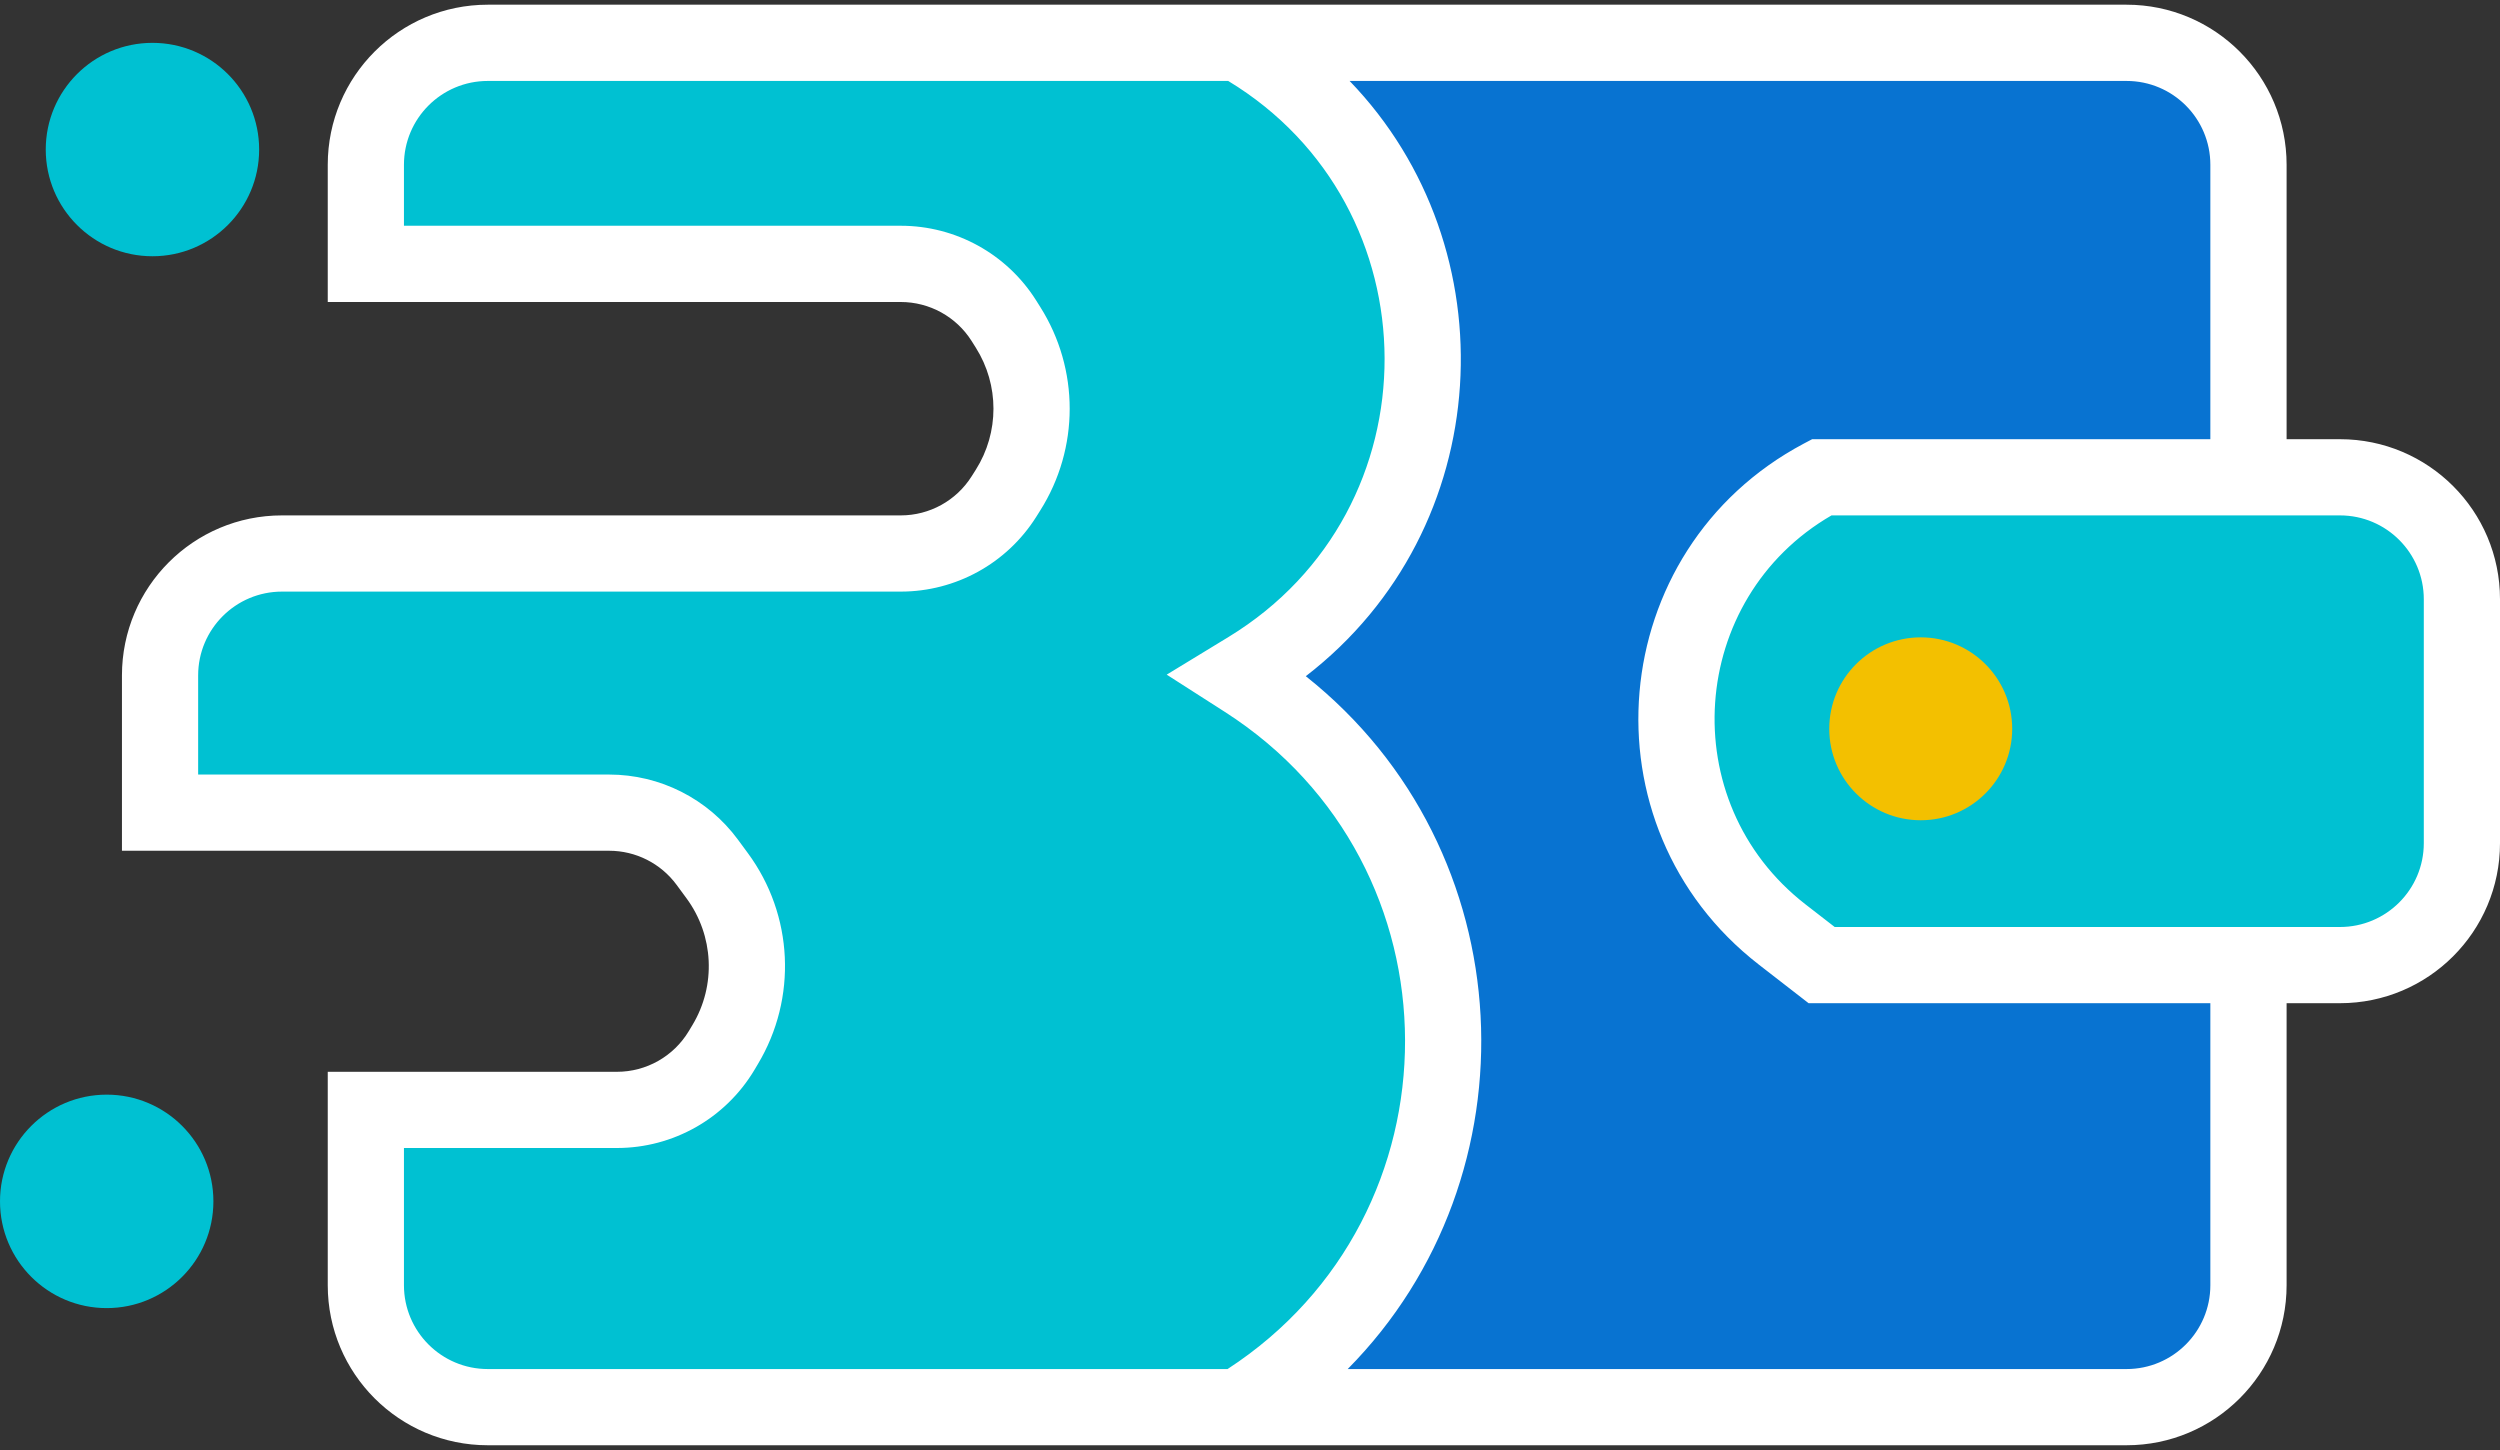 <svg width="50" height="29" viewBox="0 0 50 29" fill="none" xmlns="http://www.w3.org/2000/svg">
<rect x="0" y="0" width="50" height="29" fill="#333333" stroke="none"/>
<path d="M36.433 9.546C32.929 11.405 32.511 16.26 35.645 18.691L36.433 19.302H44.969H46.799C48.146 19.302 49.238 18.21 49.238 16.863V11.985C49.238 10.638 48.146 9.546 46.799 9.546H44.969H36.433Z" fill="#00C1D2"/>
<path d="M9.756 0.857C8.409 0.857 7.317 1.949 7.317 3.296V5.277H18.015C18.852 5.277 19.631 5.706 20.078 6.414L20.161 6.546C20.789 7.54 20.789 8.807 20.161 9.802L20.078 9.933C19.631 10.641 18.852 11.07 18.015 11.07H5.64C4.293 11.07 3.201 12.162 3.201 13.509V16.253H12.182C12.957 16.253 13.686 16.621 14.146 17.245L14.344 17.514C15.074 18.504 15.137 19.836 14.504 20.891L14.43 21.014C13.989 21.749 13.195 22.198 12.339 22.198H7.317V25.704C7.317 27.051 8.409 28.143 9.756 28.143H24.771C30.167 24.828 30.24 17.012 24.908 13.597L24.771 13.509L24.969 13.388C29.702 10.502 29.593 3.592 24.771 0.857H9.756Z" fill="#00C1D2"/>
<path d="M36.433 19.302L35.645 18.691C32.511 16.26 32.929 11.405 36.433 9.546H44.969V3.296C44.969 1.949 43.877 0.857 42.531 0.857H24.771C29.593 3.592 29.702 10.502 24.969 13.388L24.771 13.509L24.908 13.597C30.24 17.012 30.167 24.828 24.771 28.143H42.531C43.877 28.143 44.969 27.051 44.969 25.704V19.302H36.433Z" fill="#0873D1"/>
<path fill-rule="evenodd" clip-rule="evenodd" d="M6.555 3.296C6.555 1.528 7.988 0.094 9.756 0.094H42.531C44.298 0.094 45.732 1.528 45.732 3.296V8.784H46.799C48.567 8.784 50 10.217 50 11.985V16.863C50 18.631 48.567 20.064 46.799 20.064H45.732V25.704C45.732 27.472 44.298 28.905 42.531 28.905H9.756C7.988 28.905 6.555 27.472 6.555 25.704V21.436H12.339C12.928 21.436 13.473 21.127 13.776 20.622L13.85 20.499C14.325 19.708 14.277 18.709 13.73 17.966L13.532 17.697C13.216 17.268 12.715 17.015 12.182 17.015H2.439V13.509C2.439 11.741 3.872 10.308 5.64 10.308H18.015C18.591 10.308 19.126 10.013 19.433 9.526L19.516 9.395C19.987 8.649 19.987 7.699 19.516 6.953L19.433 6.821C19.126 6.335 18.591 6.04 18.015 6.04H6.555V3.296ZM8.079 3.296V4.515H18.015C19.114 4.515 20.136 5.078 20.722 6.007L20.805 6.139C21.59 7.382 21.59 8.966 20.805 10.209L20.722 10.341C20.136 11.269 19.114 11.832 18.015 11.832H5.64C4.714 11.832 3.963 12.583 3.963 13.509V15.491H12.182C13.199 15.491 14.156 15.974 14.759 16.793L14.957 17.062C15.87 18.3 15.948 19.965 15.157 21.283L15.084 21.406C14.505 22.37 13.463 22.96 12.339 22.96H8.079V25.704C8.079 26.63 8.83 27.381 9.756 27.381H24.551C29.29 24.299 29.297 17.313 24.497 14.238L23.334 13.493L24.573 12.738C28.753 10.188 28.713 4.132 24.564 1.619H9.756C8.83 1.619 8.079 2.37 8.079 3.296ZM26.992 1.619C30.214 4.957 29.948 10.571 26.116 13.524C30.506 17.007 30.768 23.526 26.954 27.381H42.531C43.457 27.381 44.207 26.63 44.207 25.704V20.064H36.172L35.178 19.293C31.607 16.524 32.083 10.991 36.076 8.872L36.243 8.784H44.207V3.296C44.207 2.37 43.457 1.619 42.531 1.619H26.992ZM36.694 18.54H46.799C47.725 18.54 48.476 17.789 48.476 16.863V11.985C48.476 11.059 47.725 10.308 46.799 10.308H36.63C33.763 11.969 33.464 16.035 36.112 18.089L36.694 18.54Z" fill="white"/>
<path d="M5.183 2.991C5.183 4.169 4.227 5.125 3.049 5.125C1.87 5.125 0.915 4.169 0.915 2.991C0.915 1.812 1.87 0.857 3.049 0.857C4.227 0.857 5.183 1.812 5.183 2.991Z" fill="#00C1D2"/>
<path d="M40.244 14.576C40.244 15.586 39.425 16.405 38.415 16.405C37.404 16.405 36.585 15.586 36.585 14.576C36.585 13.566 37.404 12.747 38.415 12.747C39.425 12.747 40.244 13.566 40.244 14.576Z" fill="#F3C000"/>
<path d="M4.268 24.027C4.268 25.206 3.313 26.162 2.134 26.162C0.955 26.162 0 25.206 0 24.027C0 22.849 0.955 21.893 2.134 21.893C3.313 21.893 4.268 22.849 4.268 24.027Z" fill="#00C1D2"/>
</svg>
